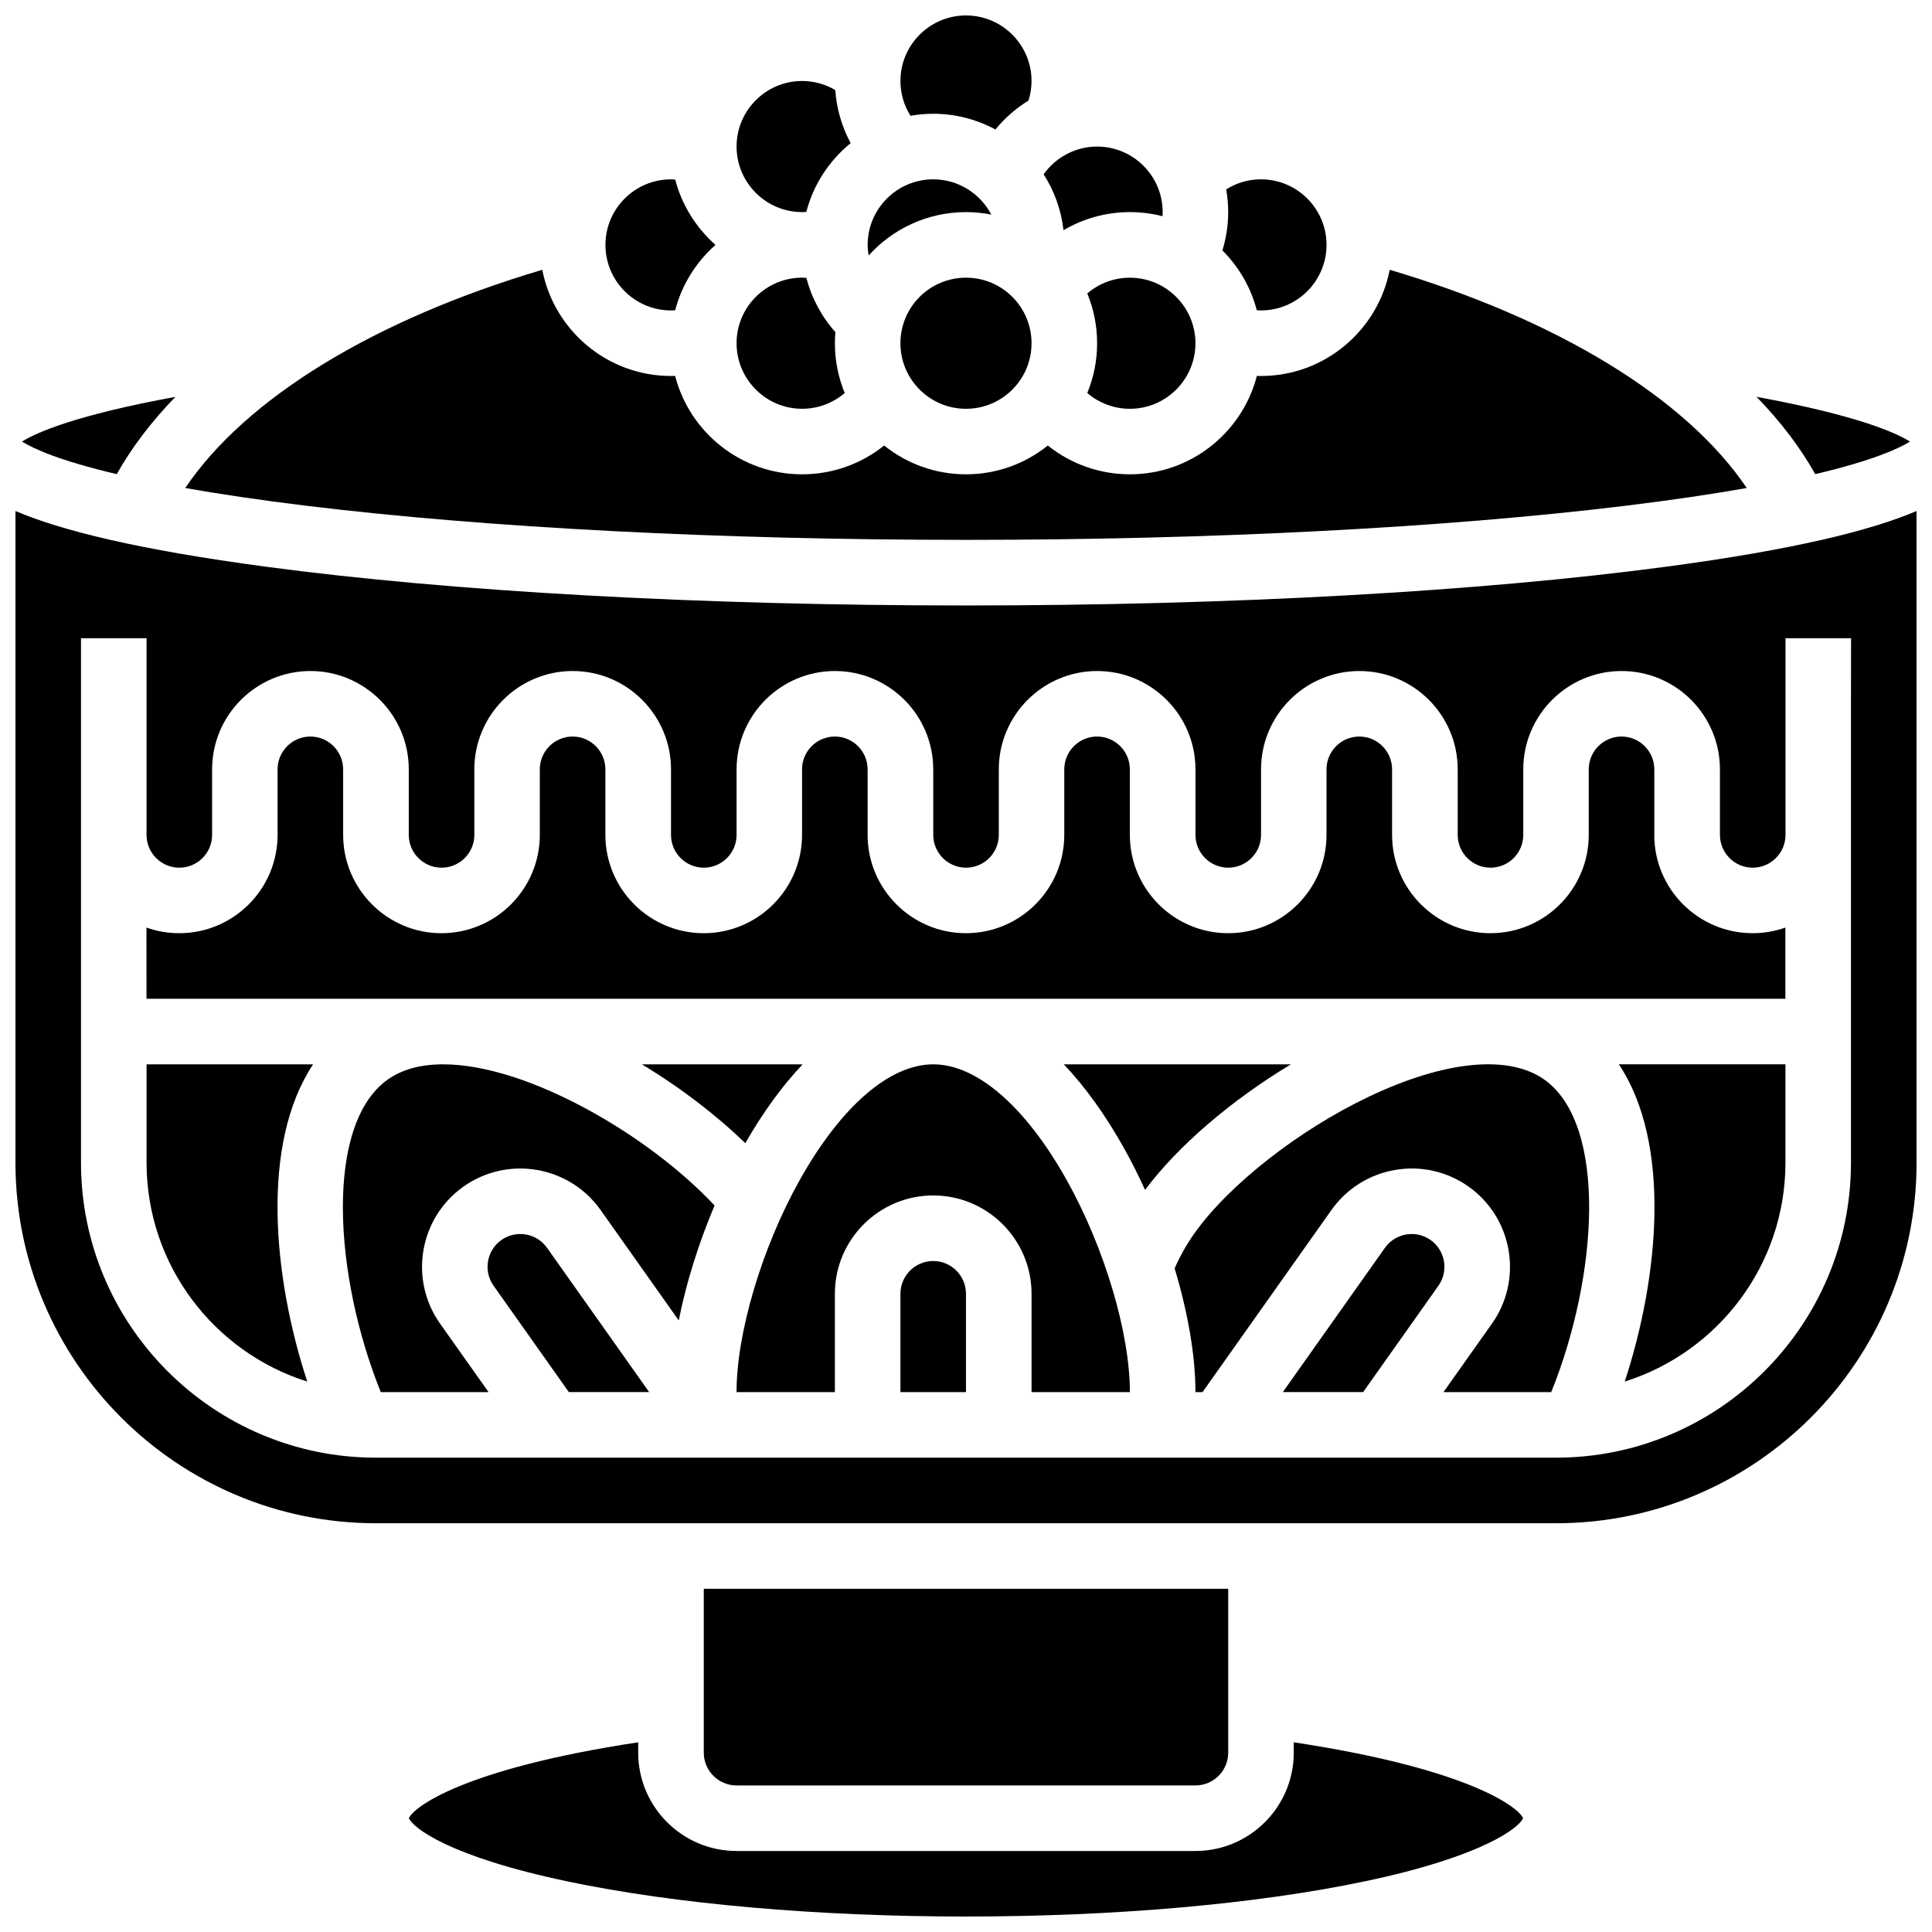 <?xml version="1.0" encoding="UTF-8"?>
<!-- Uploaded to: SVG Repo, www.svgrepo.com, Generator: SVG Repo Mixer Tools -->
<svg width="800px" height="800px" version="1.1" viewBox="144 144 512 512" xmlns="http://www.w3.org/2000/svg">
 <defs>
  <clipPath id="c">
   <path d="m382 148.09h36v30.906h-36z"/>
  </clipPath>
  <clipPath id="b">
   <path d="m252 605h296v46.902h-296z"/>
  </clipPath>
  <clipPath id="a">
   <path d="m148.09 279h503.81v269h-503.81z"/>
  </clipPath>
 </defs>
 <path d="m400 200.21c2.293 0 4.531 0.23 6.703 0.656-2.906-5.543-8.711-9.34-15.391-9.34-9.578 0-17.371 7.793-17.371 17.371 0 0.953 0.102 1.895 0.254 2.82 6.363-7.059 15.574-11.508 25.805-11.508z"/>
 <path d="m460.8 617.16c4.789 0 8.688-3.898 8.688-8.688v-43.434l-138.98 0.004v43.434c0 4.789 3.898 8.688 8.688 8.688z"/>
 <path d="m356.57 200.21c0.375 0 0.742-0.023 1.113-0.047 1.891-7.273 6.082-13.621 11.75-18.23-2.328-4.328-3.734-9.129-4.082-14.078-2.644-1.547-5.664-2.391-8.781-2.391-9.578 0-17.371 7.793-17.371 17.371 0 9.582 7.793 17.375 17.371 17.375z"/>
 <path d="m321.82 226.27c0.375 0 0.742-0.023 1.113-0.047 1.77-6.809 5.562-12.809 10.688-17.324-5.125-4.519-8.918-10.516-10.688-17.324-0.371-0.023-0.738-0.047-1.113-0.047-9.578 0-17.371 7.793-17.371 17.371 0 9.578 7.793 17.371 17.371 17.371z"/>
 <path d="m190.49 249.17c-26.469 4.852-36.801 9.449-40.664 11.852 2.992 1.859 9.875 5.043 25.117 8.633 3.992-7.117 9.223-13.965 15.547-20.484z"/>
 <path d="m400 287.07c64.82 0 126.82-3.199 174.57-9.012 12.746-1.551 23.398-3.148 32.336-4.731-16.02-23.758-50.059-44.633-94.621-57.832-3.094 16.012-17.207 28.145-34.109 28.145-0.363 0-0.73-0.012-1.094-0.023-3.859 14.98-17.484 26.082-33.652 26.082-8.027 0-15.656-2.75-21.738-7.633-5.949 4.769-13.492 7.633-21.691 7.633s-15.742-2.863-21.691-7.633c-6.086 4.883-13.715 7.633-21.742 7.633-16.168 0-29.793-11.102-33.652-26.082-0.363 0.012-0.727 0.023-1.094 0.023-16.898 0-31.012-12.129-34.109-28.141-44.562 13.199-78.602 34.074-94.621 57.832 8.938 1.578 19.594 3.18 32.34 4.731 47.754 5.809 109.75 9.008 174.57 9.008z"/>
 <path d="m356.57 252.33c4.203 0 8.184-1.516 11.293-4.18-1.676-4.074-2.606-8.527-2.606-13.195 0-0.992 0.051-1.973 0.133-2.941-3.691-4.133-6.32-9.062-7.699-14.383-0.371-0.023-0.746-0.047-1.121-0.047-9.578 0-17.371 7.793-17.371 17.371s7.793 17.375 17.371 17.375z"/>
 <path d="m432.14 221.77c1.676 4.07 2.606 8.523 2.606 13.191s-0.93 9.121-2.609 13.191c3.113 2.664 7.094 4.184 11.297 4.184 9.578 0 17.371-7.793 17.371-17.371 0-9.578-7.793-17.371-17.371-17.371-4.203-0.004-8.184 1.512-11.293 4.176z"/>
 <path d="m477.06 226.22c0.371 0.023 0.738 0.047 1.113 0.047 9.578 0 17.371-7.793 17.371-17.371 0-9.578-7.793-17.371-17.371-17.371-3.332 0-6.488 0.938-9.219 2.664 0.344 1.953 0.531 3.965 0.531 6.019 0 3.453-0.531 6.879-1.531 10.16 4.328 4.316 7.523 9.762 9.105 15.852z"/>
 <path d="m650.17 261.02c-3.863-2.398-14.195-7-40.664-11.852 6.328 6.519 11.555 13.363 15.551 20.484 15.242-3.594 22.121-6.773 25.113-8.633z"/>
 <path d="m443.43 200.21c2.984 0 5.887 0.379 8.652 1.09 0.023-0.359 0.035-0.723 0.035-1.09 0-9.578-7.793-17.371-17.371-17.371-5.695 0-10.965 2.836-14.176 7.352 2.805 4.371 4.66 9.406 5.266 14.816 5.25-3.09 11.297-4.797 17.594-4.797z"/>
 <path d="m417.37 234.96c0 9.594-7.777 17.375-17.371 17.375-9.598 0-17.375-7.781-17.375-17.375s7.777-17.371 17.375-17.371c9.594 0 17.371 7.777 17.371 17.371"/>
 <g clip-path="url(#c)">
  <path d="m391.31 174.15c5.965 0 11.578 1.512 16.488 4.168 2.481-3.035 5.445-5.621 8.762-7.664 0.523-1.664 0.809-3.398 0.809-5.191 0-9.578-7.793-17.371-17.371-17.371s-17.371 7.793-17.371 17.371c0 3.332 0.938 6.488 2.664 9.219 1.953-0.34 3.965-0.531 6.019-0.531z"/>
 </g>
 <g clip-path="url(#b)">
  <path d="m486.86 605.73v2.742c0 14.371-11.691 26.059-26.059 26.059h-121.61c-14.367 0-26.059-11.691-26.059-26.059v-2.742c-46.621 7.055-59.617 17.297-60.77 20.113 0.977 2.418 10.379 10.121 42.172 16.781 28.547 5.984 66 9.277 105.46 9.277 39.457 0 76.91-3.293 105.46-9.277 31.793-6.66 41.191-14.363 42.172-16.781-1.152-2.816-14.148-13.059-60.77-20.113z"/>
 </g>
 <path d="m574.57 510.13c24.656-7.762 42.59-30.832 42.59-58.016v-26.059h-44.141c13.961 20.965 10.652 56.348 1.551 84.074z"/>
 <path d="m182.84 426.06v26.059c0 27.184 17.934 50.258 42.59 58.016-9.102-27.727-12.41-63.109 1.547-84.074z"/>
 <path d="m486.1 426.06h-60.18c5.672 5.981 11.043 13.434 15.977 22.258 1.984 3.547 3.836 7.246 5.559 11.023 8.695-11.66 22.941-23.836 38.645-33.281z"/>
 <path d="m523.13 472.62c-3.91-2.766-9.344-1.84-12.109 2.07l-27.059 38.227h21.285l19.953-28.188c2.766-3.91 1.836-9.34-2.07-12.109z"/>
 <g clip-path="url(#a)">
  <path d="m585.41 294.2c-49.59 6.613-115.44 10.254-185.41 10.254s-135.83-3.641-185.41-10.254c-33.855-4.516-54.285-9.574-66.492-14.773v172.7c0 52.688 42.863 95.551 95.551 95.551h312.71c52.688 0 95.551-42.863 95.551-95.551l-0.004-172.7c-12.207 5.199-32.637 10.258-66.488 14.773zm49.117 36.312v121.61c0 43.105-35.07 78.176-78.176 78.176h-312.71c-43.105 0-78.176-35.07-78.176-78.176v-138.98h17.371v52.117c0 4.789 3.898 8.688 8.688 8.688 4.789 0 8.688-3.898 8.688-8.688v-17.371c0-14.371 11.691-26.059 26.059-26.059 14.367 0 26.059 11.691 26.059 26.059v17.371c0 4.789 3.898 8.688 8.688 8.688 4.789 0 8.688-3.898 8.688-8.688v-17.371c0-14.371 11.691-26.059 26.059-26.059s26.059 11.691 26.059 26.059v17.371c0 4.789 3.898 8.688 8.688 8.688 4.789 0 8.688-3.898 8.688-8.688v-17.371c0-14.371 11.691-26.059 26.059-26.059 14.367 0 26.059 11.691 26.059 26.059v17.371c0 4.789 3.898 8.688 8.688 8.688 4.789 0 8.688-3.898 8.688-8.688v-17.371c0-14.371 11.691-26.059 26.059-26.059s26.059 11.691 26.059 26.059v17.371c0 4.789 3.898 8.688 8.688 8.688 4.789 0 8.688-3.898 8.688-8.688v-17.371c0-14.371 11.691-26.059 26.059-26.059 14.367 0 26.059 11.691 26.059 26.059v17.371c0 4.789 3.898 8.688 8.688 8.688 4.789 0 8.688-3.898 8.688-8.688v-17.371c0-14.371 11.691-26.059 26.059-26.059s26.059 11.691 26.059 26.059v17.371c0 4.789 3.898 8.688 8.688 8.688 4.789 0 8.688-3.898 8.688-8.688v-52.117h17.371z"/>
 </g>
 <path d="m582.41 365.25v-17.371c0-4.789-3.898-8.688-8.688-8.688-4.789 0-8.688 3.898-8.688 8.688v17.371c0 14.371-11.691 26.059-26.059 26.059-14.367 0-26.059-11.691-26.059-26.059v-17.371c0-4.789-3.898-8.688-8.688-8.688s-8.688 3.898-8.688 8.688v17.371c0 14.371-11.691 26.059-26.059 26.059-14.367 0-26.059-11.691-26.059-26.059v-17.371c0-4.789-3.898-8.688-8.688-8.688-4.789 0-8.688 3.898-8.688 8.688v17.371c0 14.371-11.691 26.059-26.059 26.059-14.367 0-26.059-11.691-26.059-26.059v-17.371c0-4.789-3.898-8.688-8.688-8.688s-8.688 3.898-8.688 8.688v17.371c0 14.371-11.691 26.059-26.059 26.059-14.367 0-26.059-11.691-26.059-26.059v-17.371c0-4.789-3.898-8.688-8.688-8.688-4.789 0-8.688 3.898-8.688 8.688v17.371c0 14.371-11.691 26.059-26.059 26.059-14.367 0-26.059-11.691-26.059-26.059v-17.371c0-4.789-3.898-8.688-8.688-8.688s-8.688 3.898-8.688 8.688v17.371c0 14.371-11.691 26.059-26.059 26.059-3.043 0-5.969-0.531-8.688-1.492l0.008 18.863h434.32v-18.867c-2.719 0.965-5.641 1.492-8.688 1.492-14.371 0.004-26.059-11.688-26.059-26.055z"/>
 <path d="m553.24 430.09c-9.461-6.695-26.465-5.012-46.66 4.625-18.484 8.82-37 23.352-46.066 36.164-2.062 2.914-3.805 6.023-5.223 9.266 3.512 11.652 5.516 23.109 5.516 32.781h1.875l34.164-48.262c8.301-11.727 24.594-14.516 36.324-6.215 11.727 8.301 14.516 24.598 6.215 36.324l-12.852 18.152h28.562c12.496-30.957 14.902-70.977-1.855-82.836z"/>
 <path d="m391.31 426.06c-11.59 0-24.496 11.203-35.414 30.734-9.992 17.879-16.703 40.434-16.703 56.129h26.059v-26.059c0-14.371 11.691-26.059 26.059-26.059s26.059 11.691 26.059 26.059v26.059h26.059c0-15.691-6.715-38.25-16.707-56.129-10.914-19.531-23.82-30.734-35.41-30.734z"/>
 <path d="m276.87 472.62c-3.91 2.766-4.836 8.199-2.07 12.109l19.949 28.188h21.285l-27.059-38.227c-2.766-3.91-8.199-4.836-12.105-2.07z"/>
 <path d="m261.48 426.06h-0.777c-5.394 0.109-10.168 1.355-13.941 4.027-16.754 11.859-14.348 51.879-1.852 82.836h28.562l-12.848-18.148c-8.301-11.727-5.516-28.023 6.215-36.324 11.73-8.305 28.023-5.516 36.324 6.215l20.715 29.262c1.949-9.871 5.223-20.379 9.488-30.457-17.441-18.695-49.684-37.418-71.887-37.41z"/>
 <path d="m391.31 478.18c-4.789 0-8.688 3.898-8.688 8.688v26.059h17.371v-26.059c0.004-4.789-3.894-8.688-8.684-8.688z"/>
 <path d="m356.71 426.06h-42.613c10.184 6.121 19.633 13.371 27.418 20.895 4.715-8.23 9.816-15.227 15.195-20.895z"/>
</svg>